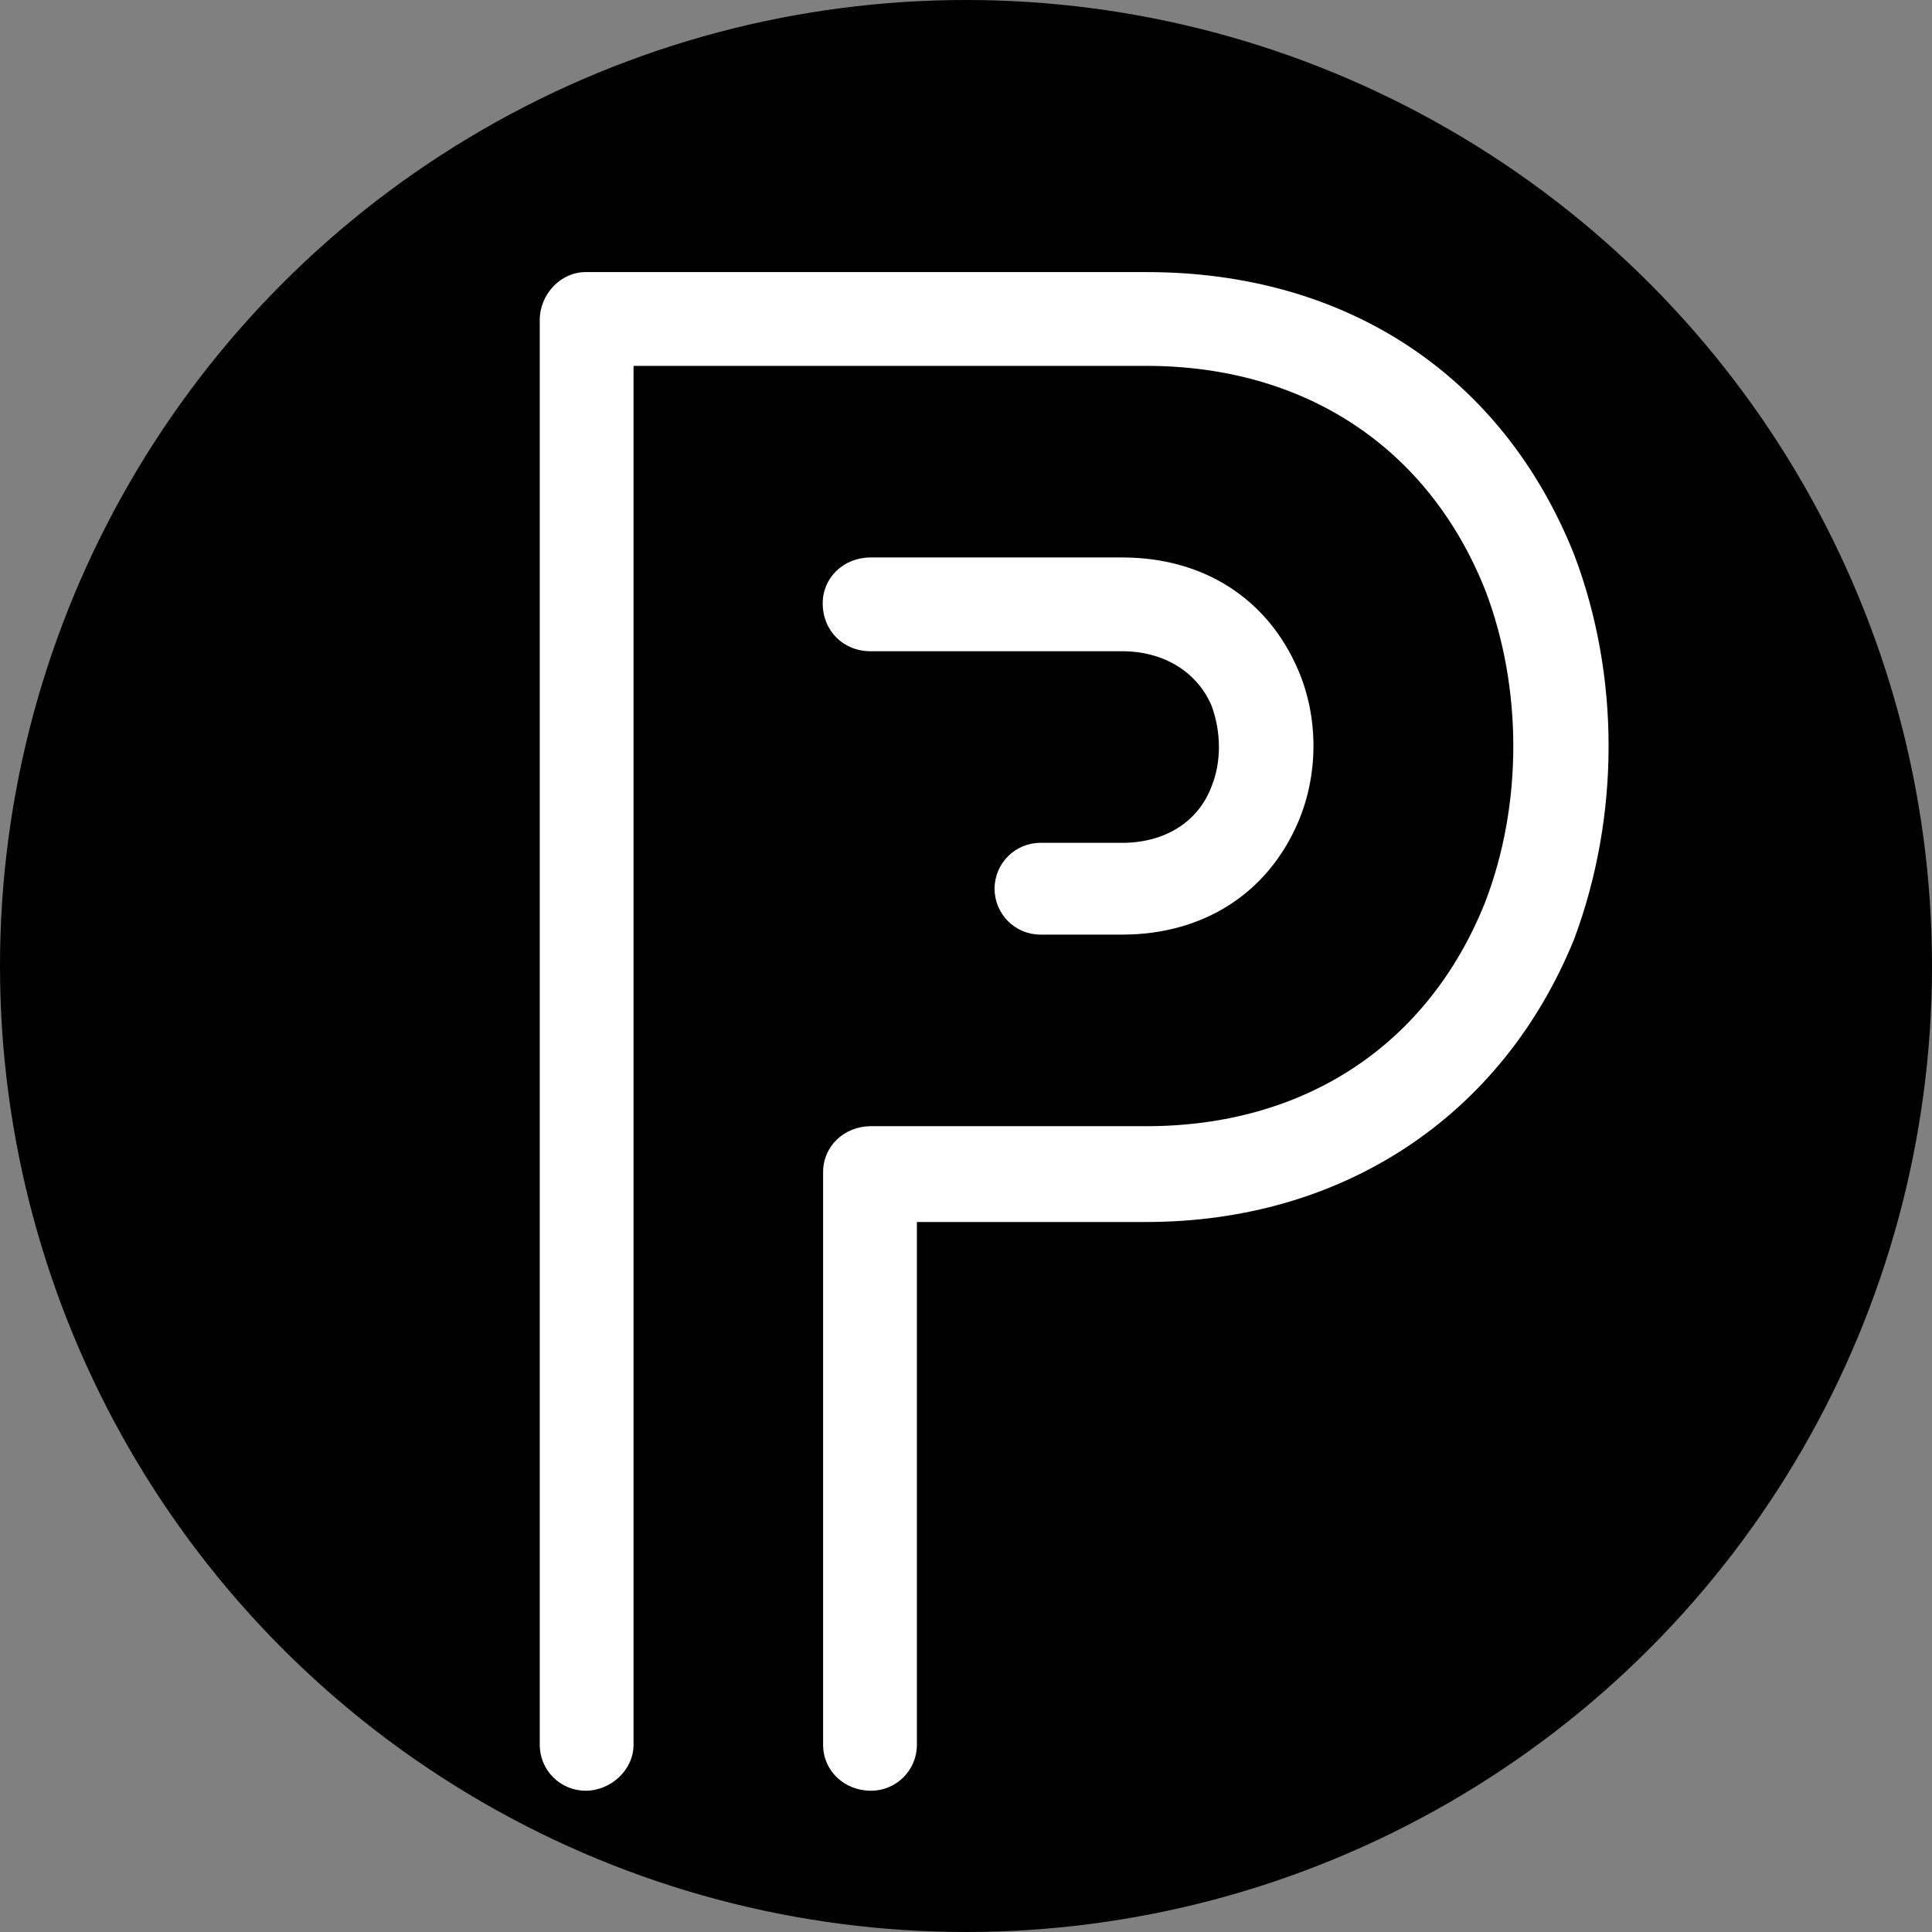 <svg viewBox="0 0 48 48" xmlns="http://www.w3.org/2000/svg" id="Favicons"><rect x="0" y="0" width="48" height="48" fill="#808080" stroke="none"/><circle r="24" cy="24" cx="24"></circle><path fill="#fff" d="M28.48,6.76h-13.93c-.62,0-1.14.55-1.14,1.19v35.4c0,.63.51,1.14,1.14,1.14s1.19-.52,1.19-1.14V9.09h12.74c3.94,0,7.01,2.03,8.42,5.57.93,2.43.93,5.33,0,7.75-1.41,3.54-4.47,5.57-8.42,5.57h-6.84c-.67,0-1.19.5-1.19,1.14v14.23c0,.64.52,1.14,1.19,1.14.63,0,1.14-.51,1.14-1.14v-12.99h5.7c4.87,0,8.84-2.62,10.63-7.03,1.14-3.06,1.14-6.54,0-9.55-1.78-4.46-5.66-7.02-10.62-7.02Z"></path><path fill="#fff" d="M27.88,20.94h-2.03c-.63,0-1.14.51-1.14,1.14s.51,1.14,1.14,1.14h2.03c2.01,0,3.61-1.02,4.37-2.79.51-1.19.51-2.61,0-3.79-.76-1.77-2.35-2.79-4.37-2.79h-6.25c-.67,0-1.19.5-1.19,1.14,0,.68.51,1.19,1.19,1.19h6.25c1.03,0,1.86.51,2.22,1.35.24.65.25,1.4,0,2.01-.33.88-1.16,1.4-2.22,1.4Z"></path></svg>